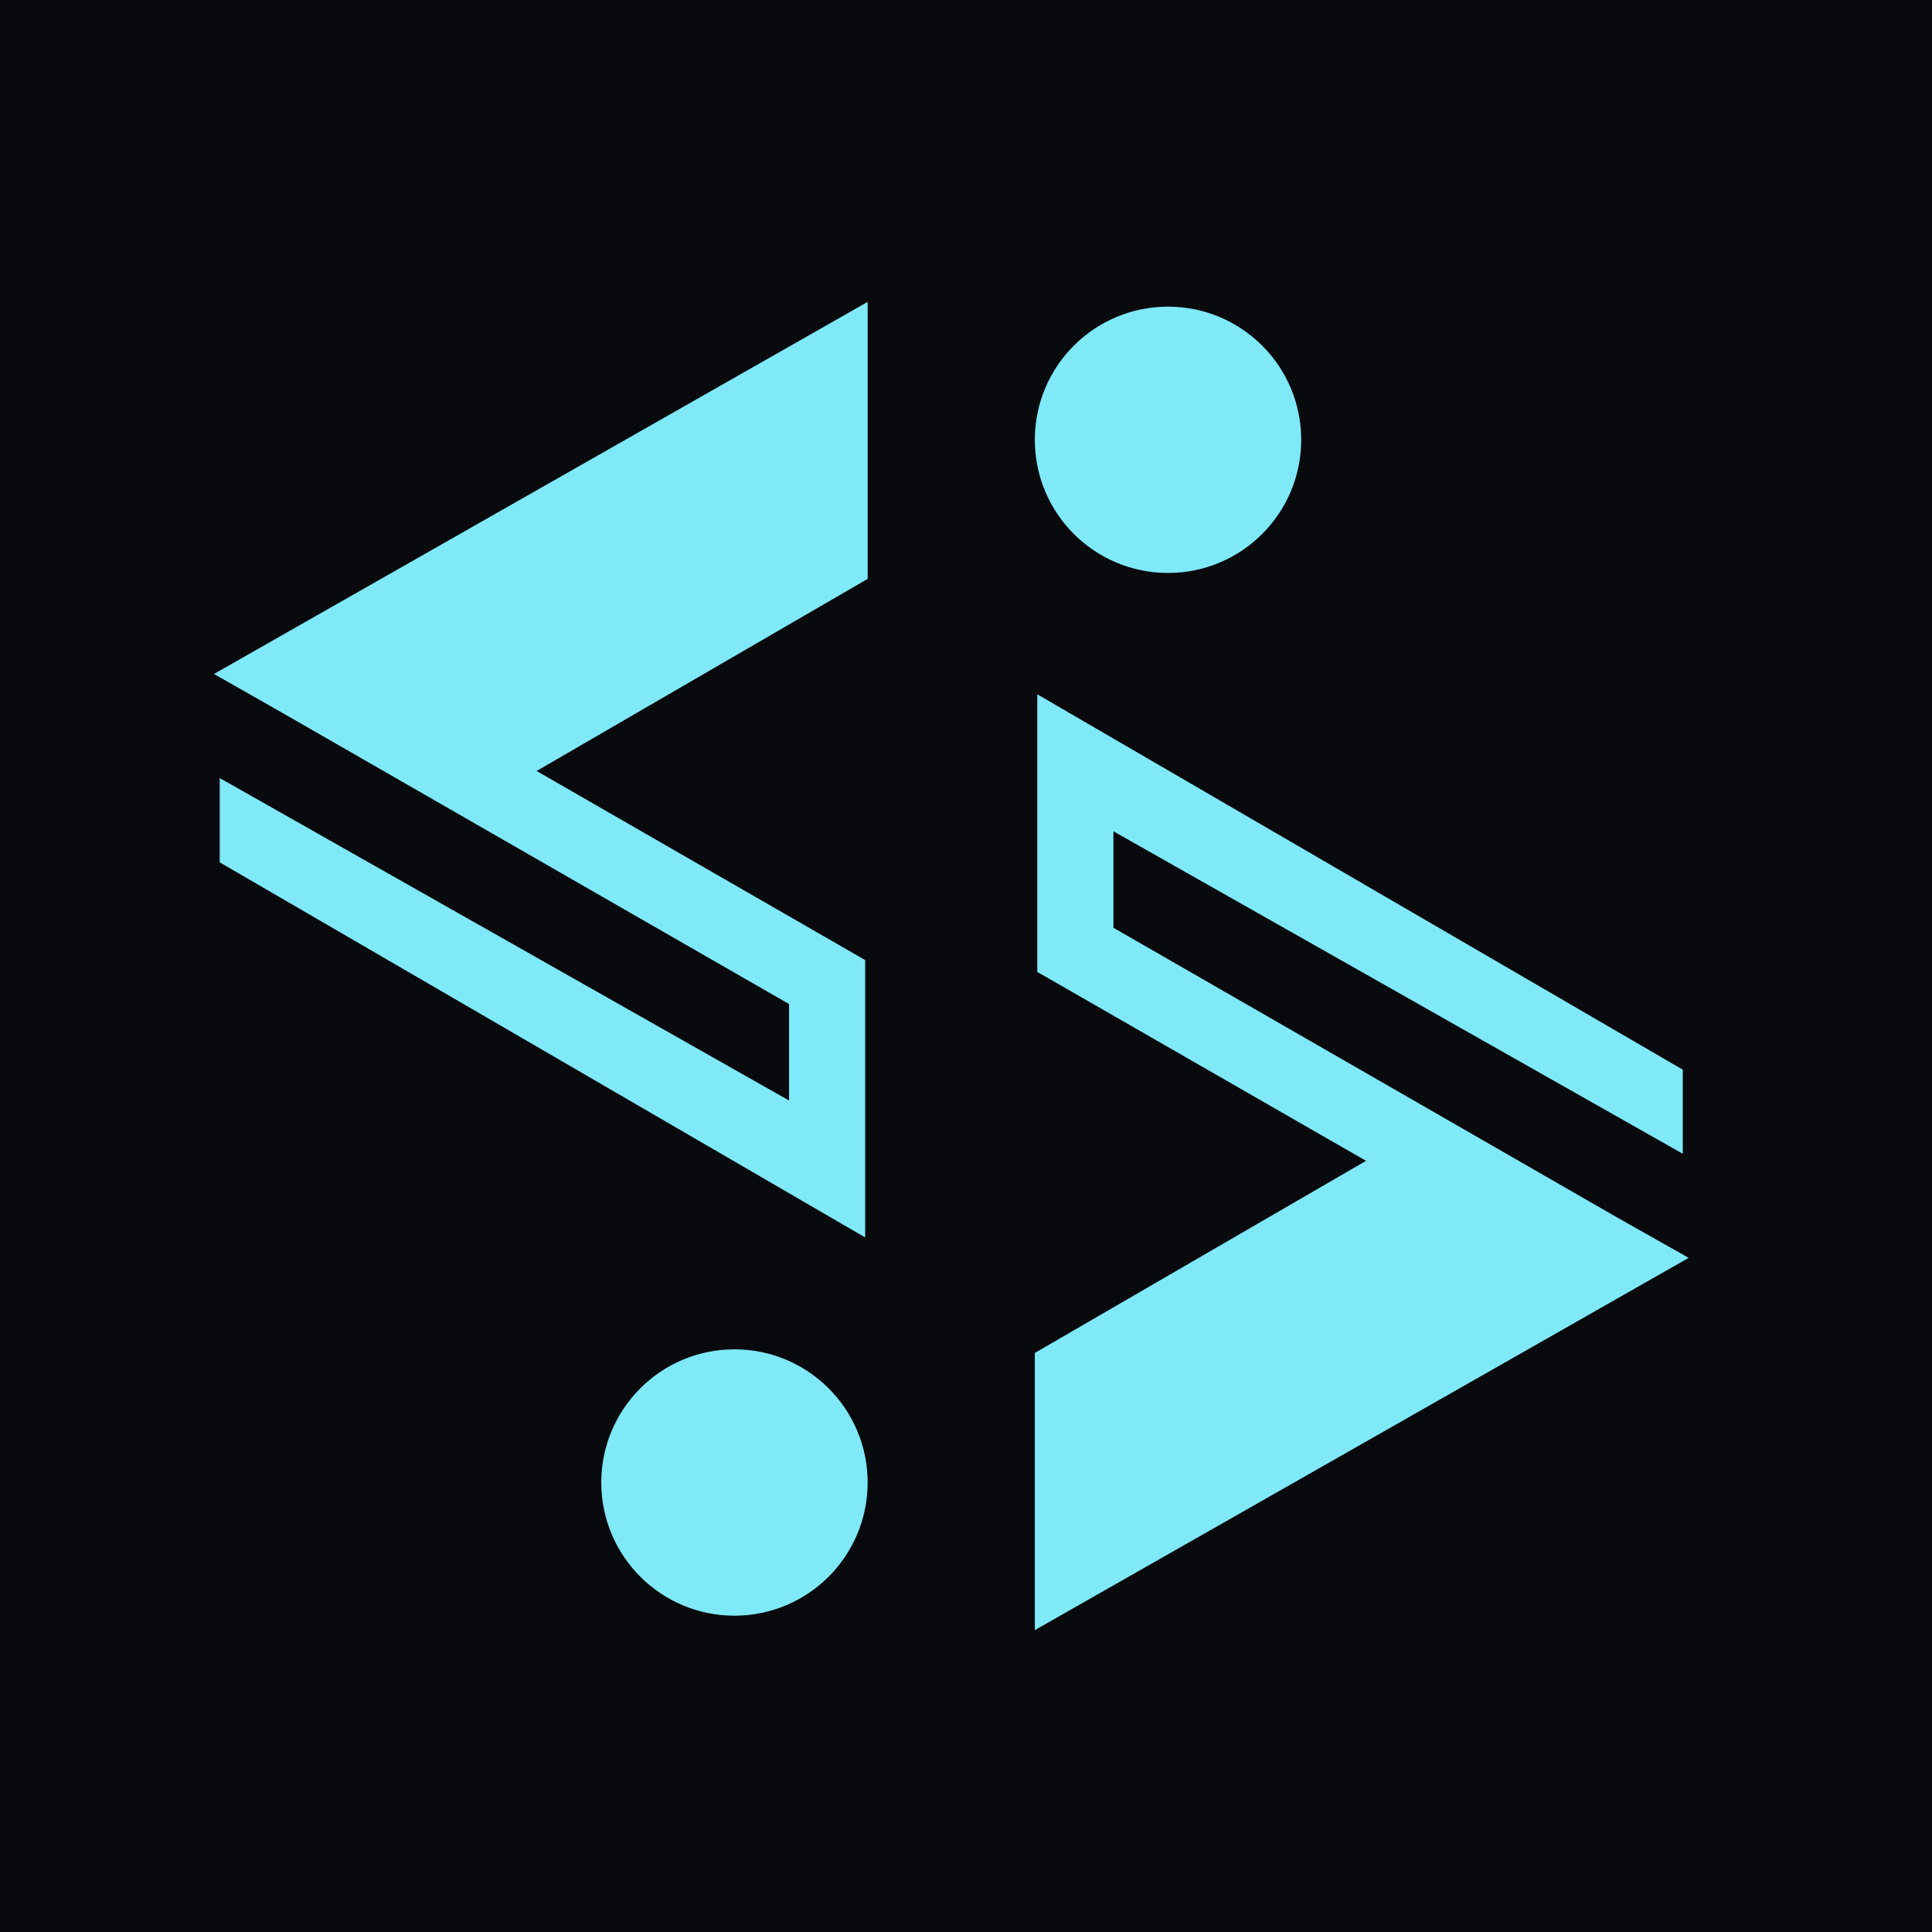 <svg xmlns="http://www.w3.org/2000/svg" width="32" height="32" viewBox="0 0 32 32" fill="none">
  <rect width="32" height="32" fill="#090A0D"/>
  <path d="M14.371 5L3.544 11.163L4.741 11.844L13.069 16.63V18.228L3.639 12.887V14.283L14.33 20.496V15.902L8.888 12.77L14.371 9.588V5Z" fill="#7FE9F8"/>
  <path d="M26.792 20.169L18.442 15.367V13.769L27.872 19.11V17.717L17.181 11.5V16.098L22.626 19.227L17.14 22.409V27L27.97 20.834L26.792 20.169Z" fill="#7FE9F8"/>
  <path d="M19.346 9.49C20.564 9.49 21.552 8.503 21.552 7.284C21.552 6.066 20.564 5.079 19.346 5.079C18.128 5.079 17.14 6.066 17.14 7.284C17.14 8.503 18.128 9.49 19.346 9.49Z" fill="#7FE9F8"/>
  <path d="M12.165 26.761C13.383 26.761 14.371 25.773 14.371 24.555C14.371 23.337 13.383 22.349 12.165 22.349C10.947 22.349 9.959 23.337 9.959 24.555C9.959 25.773 10.947 26.761 12.165 26.761Z" fill="#7FE9F8"/>
</svg>
